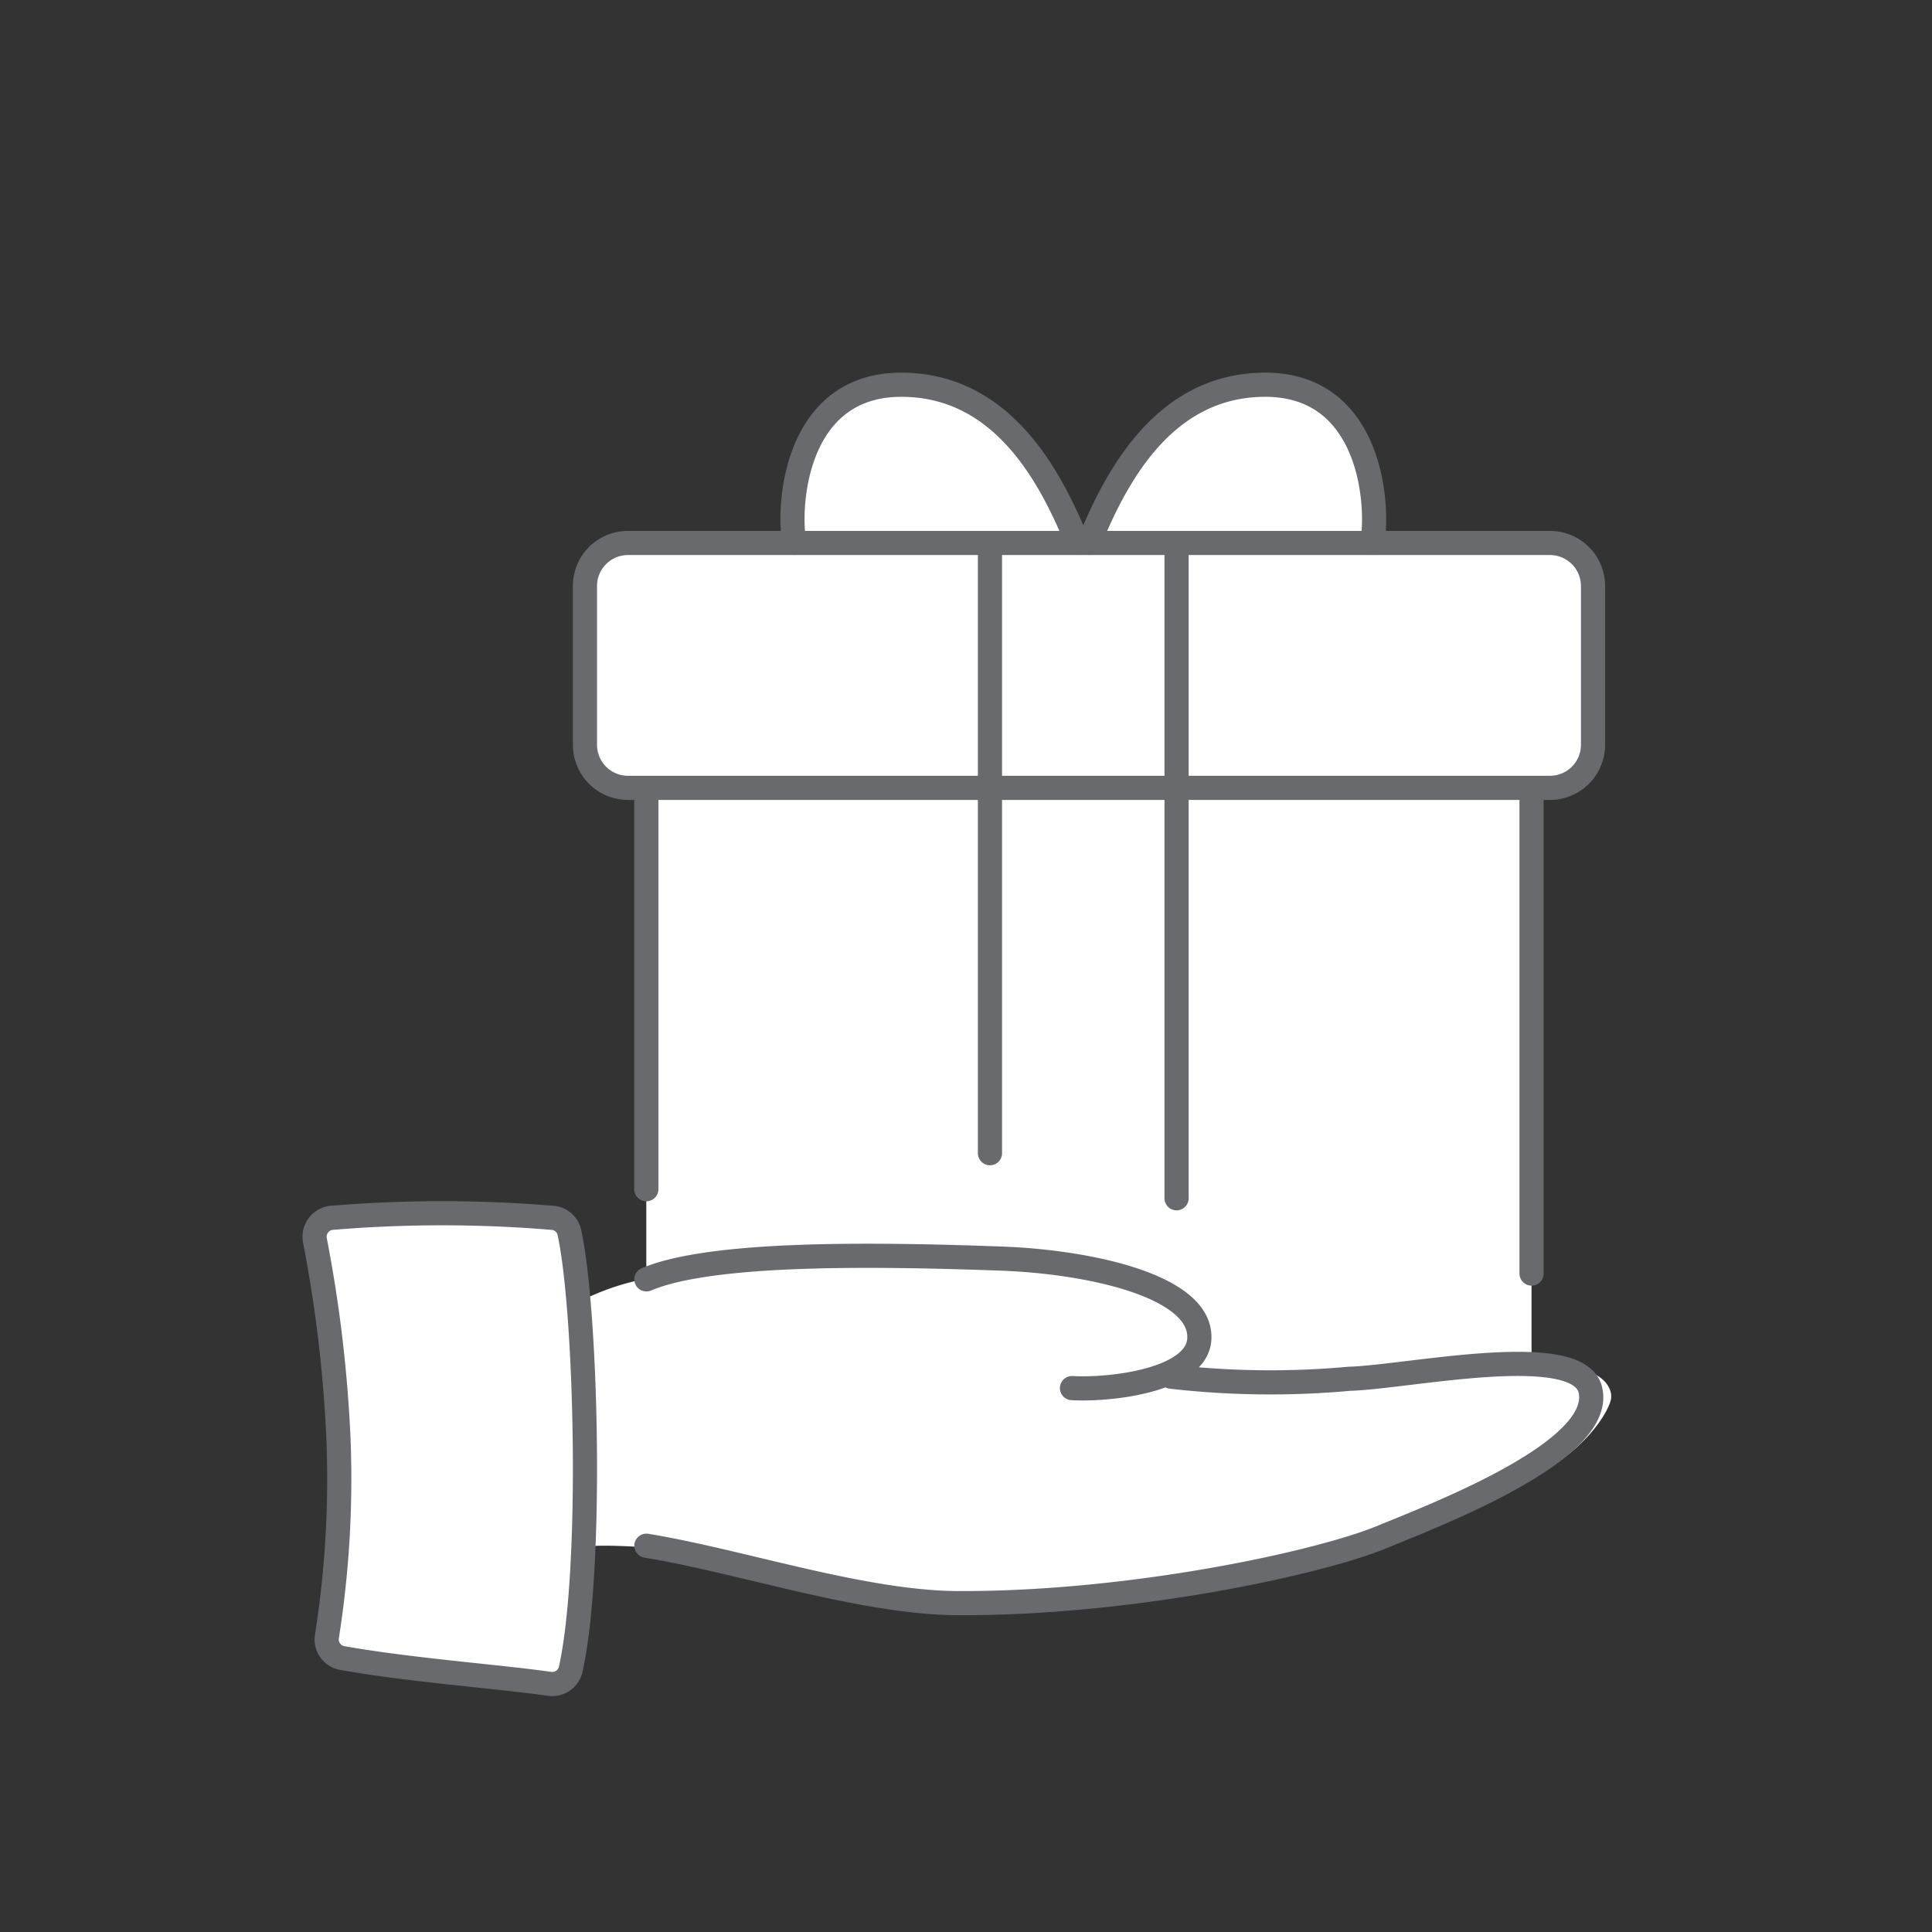 <svg xmlns="http://www.w3.org/2000/svg" xmlns:xlink="http://www.w3.org/1999/xlink" width="120" height="120" viewBox="0 0 120 120"><rect x="0" y="0" width="120" height="120" fill="#333333" stroke="none"/><defs><clipPath id="a"><rect width="120" height="120" transform="translate(395 1946)" fill="#fff" stroke="#707070" stroke-width="1"/></clipPath></defs><g transform="translate(-395 -1946)" clip-path="url(#a)"><g transform="translate(413.789 1969.147)"><path d="M81.266,63.79c-.146.656-1.425,3.244-5.566,5.207s-13.9,5.594-20.183,6.35-15.538,1.39-21.008.143S23.524,73.067,20.489,72.91s-3.269.1-3.269.1c-.149,1.585-.281,6.989-.933,8.151-2.5.08-13.579-1.7-14.682-2C2.657,70.978,1.74,56.266.75,53.294c1.625-.849,12.283-.955,15.3-.626,1.091,1.3,1.488,4.862,1.488,4.862a15.446,15.446,0,0,1,3.816-1.257V25.788H76.338V61.541c.426,0,.84,0,1.227.026,3.332.2,3.845,1.566,3.7,2.223m-1.11-41.382v-8.45a3.381,3.381,0,0,0-3.381-3.38H20.923a3.381,3.381,0,0,0-3.38,3.38v8.45a3.381,3.381,0,0,0,3.38,3.38H76.774a3.381,3.381,0,0,0,3.381-3.38M48.142,10.58C44.308,4.022,43.029.7,37.19.75s-7.446,6.535-6.643,9.83Zm18.263,0c.8-3.294-.8-9.783-6.643-9.83S52.645,4.022,48.81,10.58Z" transform="translate(0 0)" fill="#fff"/><path d="M21.359,56.316c4.027-1.7,14-1.584,22.076-1.288,5.414.2,12.307,1.684,12.271,4.891,0,2.638-5.435,3.29-7.912,3.152M21.359,72.86c5.887.962,13.542,3.587,19.507,3.567,10.742.021,22.26-2.509,26.073-4.064s14.144-5.534,13.021-9.292c-.957-2.941-11.37-.679-14.935-.58a54.14,54.14,0,0,1-11.074-.129M1.833,52.49A1.189,1.189,0,0,0,.754,53.779c0,.034.007.068.014.1A84.217,84.217,0,0,1,2.234,66.223a62.9,62.9,0,0,1-.726,12.326,1.176,1.176,0,0,0,.961,1.288c4.222.752,9.753,1.154,12.86,1.6a1.176,1.176,0,0,0,1.33-.9c1.391-6.242.97-22.358-.084-27.137a1.16,1.16,0,0,0-.986-.9,82.517,82.517,0,0,0-13.762-.006ZM80.156,23.116V13.253a2.674,2.674,0,0,0-2.673-2.675H20.218a2.674,2.674,0,0,0-2.675,2.673v9.864a2.674,2.674,0,0,0,2.675,2.673H77.483A2.675,2.675,0,0,0,80.156,23.116Zm-58.8,2.673V50.717M76.338,25.788V55.957M42.7,10.58v37.9M54.29,10.58v40.7m-6.148-40.7C46.375,6.2,43.336.75,37.19.75c-6.572,0-7.072,7.442-6.643,9.83m35.9,0C66.871,8.192,66.376.75,59.8.75,53.655.75,50.62,6.2,48.85,10.58" transform="translate(0 0)" fill="none" stroke="#686a6d" stroke-linecap="round" stroke-linejoin="round" stroke-width="1.5"/></g></g></svg>